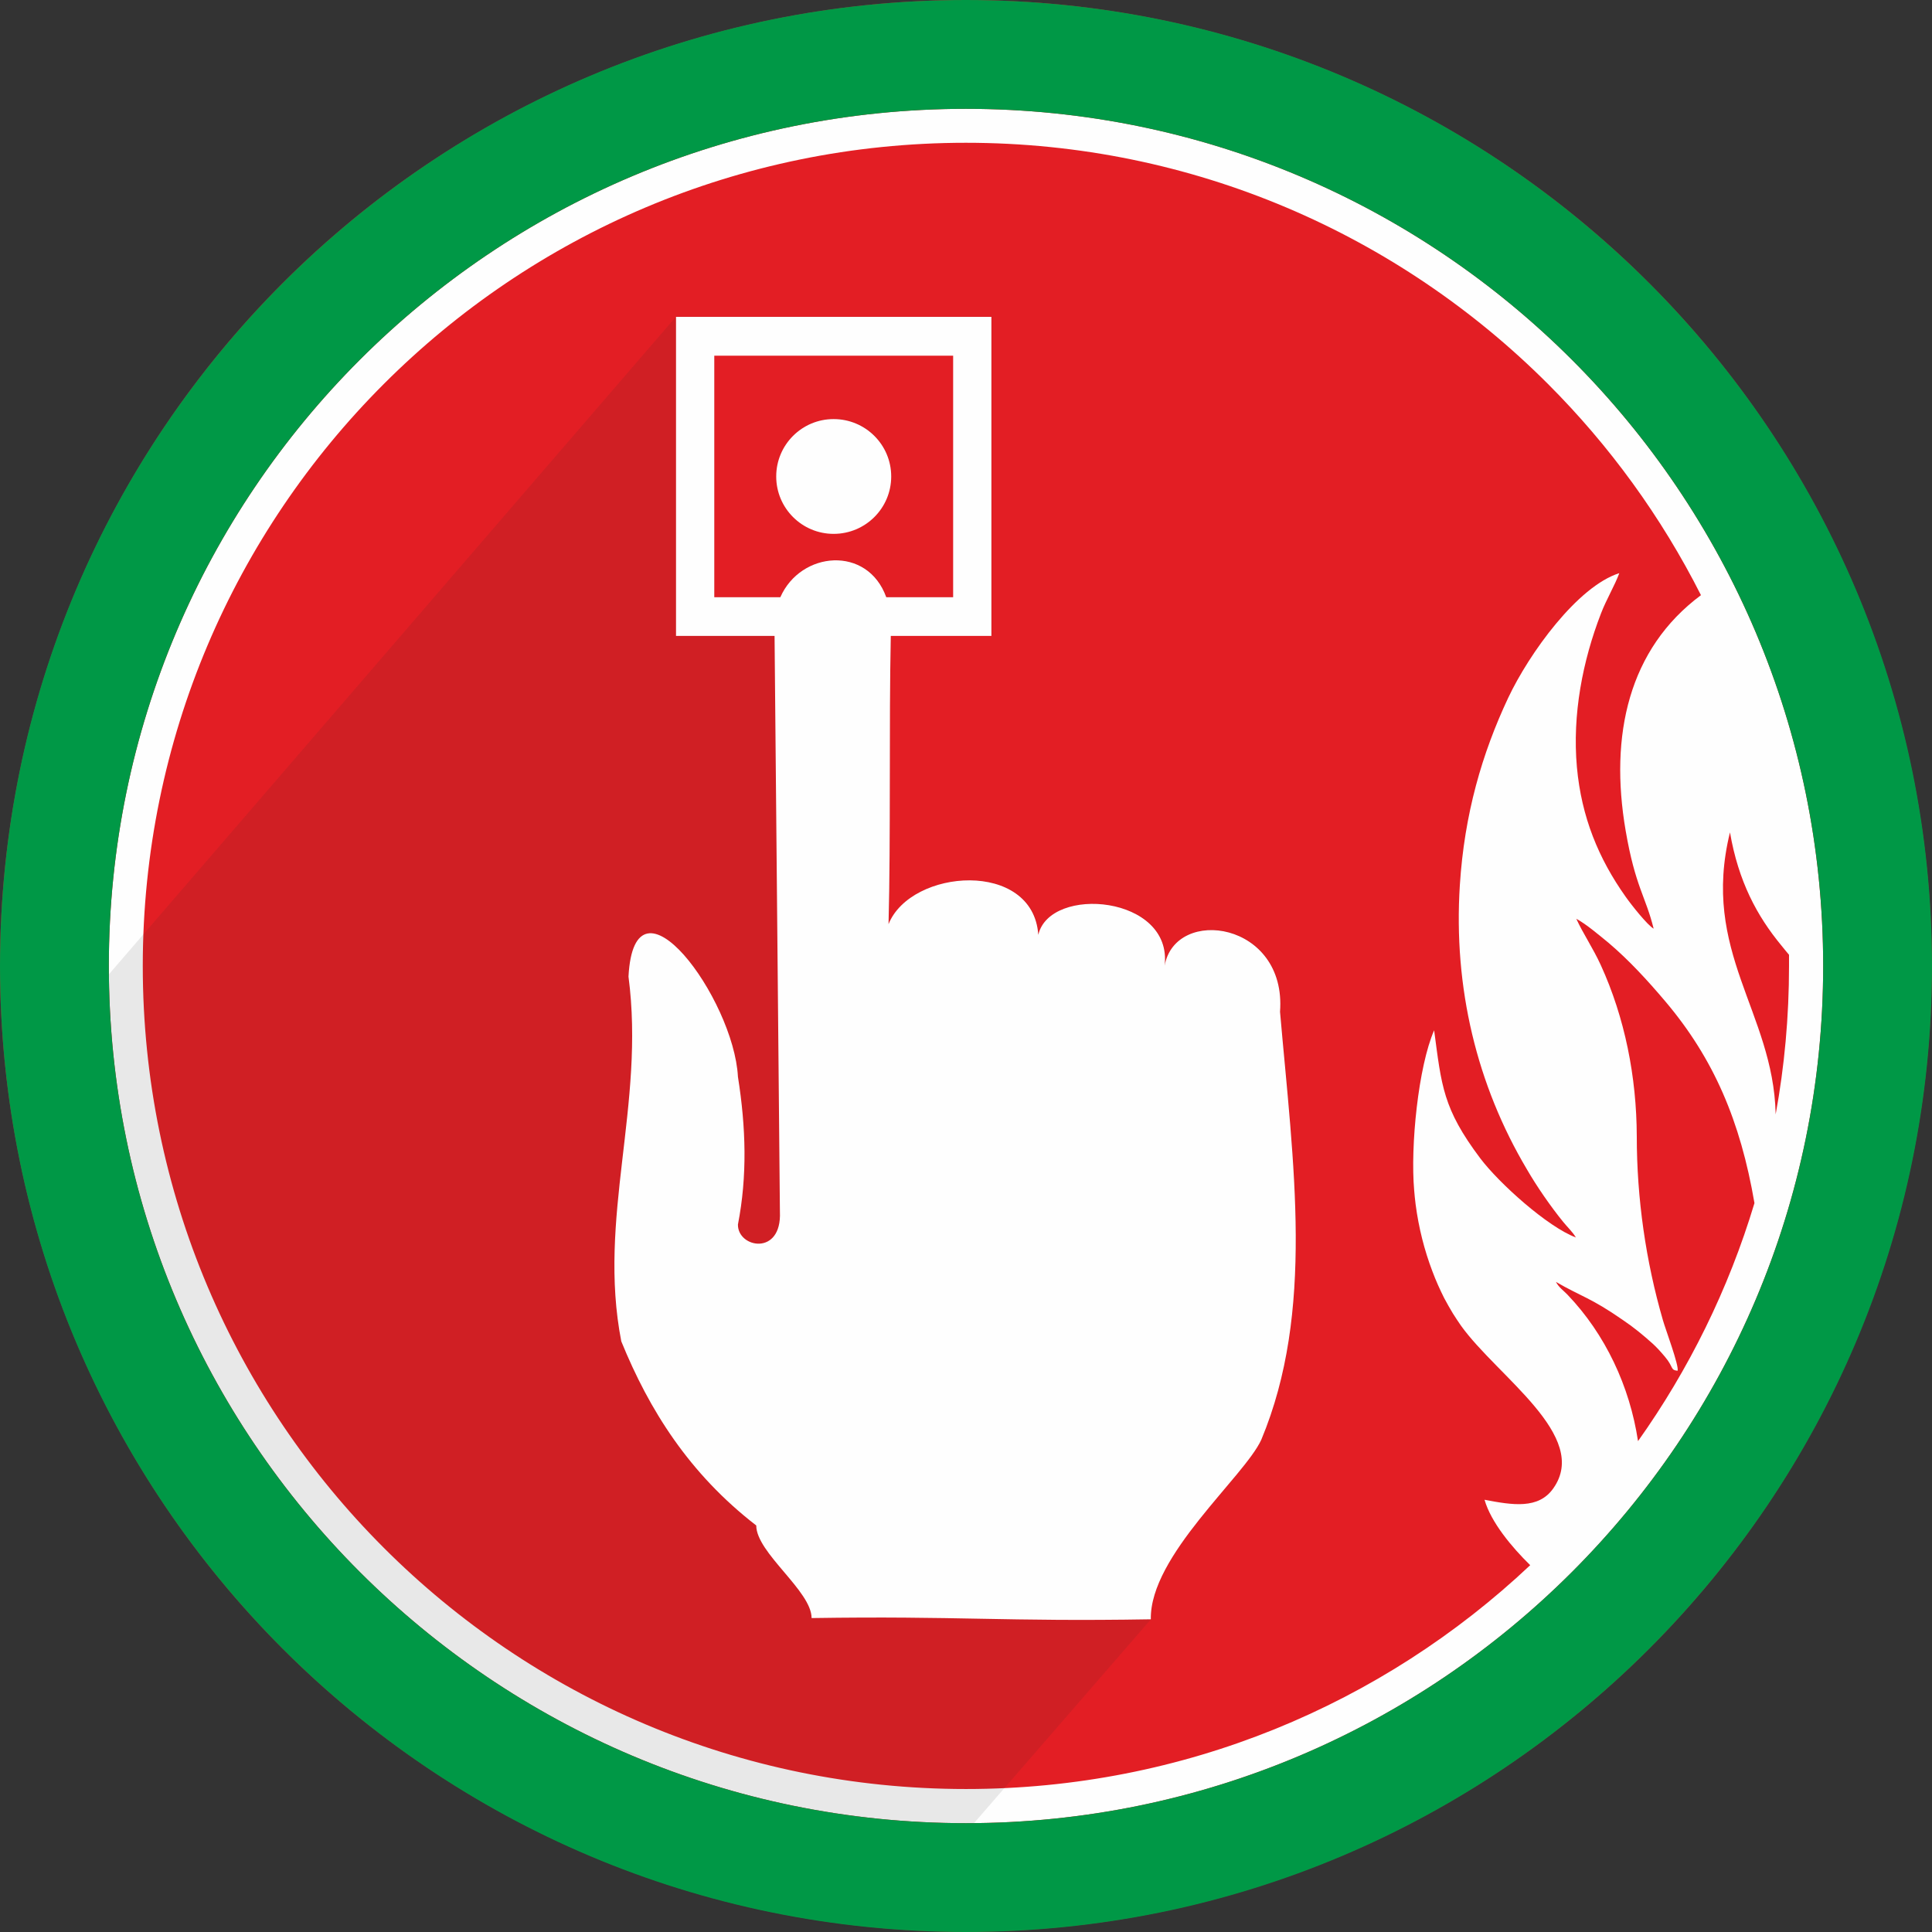 <?xml version="1.0" ?><!DOCTYPE svg  PUBLIC '-//W3C//DTD SVG 1.1//EN'  'http://www.w3.org/Graphics/SVG/1.1/DTD/svg11.dtd'><svg height="30mm" style="shape-rendering:geometricPrecision; text-rendering:geometricPrecision; image-rendering:optimizeQuality; fill-rule:evenodd; clip-rule:evenodd" version="1.1" viewBox="0 0 9391 9391" width="30mm" xml:space="preserve" xmlns="http://www.w3.org/2000/svg" xmlns:xlink="http://www.w3.org/1999/xlink"><rect x="0" y="0" width="9391" height="9391" fill="#333333" stroke="none"/><defs><style type="text/css">
   <![CDATA[
    .fil1 {fill:#FEFEFE}
    .fil0 {fill:#E31E24}
    .fil3 {fill:#009846}
    .fil2 {fill:#2B2A29;fill-opacity:0.102}
   ]]>
  </style></defs><g id="Layer_x0020_1"><g id="_101218229808"><circle class="fil0" cx="4695" cy="4695" r="4695"/><path class="fil1" d="M7331 3392c-127,270 -213,565 -235,910 -32,500 83,973 326,1382 48,83 115,180 176,255 22,27 46,49 62,76 -137,-51 -373,-263 -465,-385 -182,-242 -188,-353 -224,-622 -77,177 -116,563 -97,778 2,23 4,45 7,68 15,115 43,224 81,324 17,46 37,90 58,132 14,26 28,51 42,74 13,21 26,40 39,59 177,248 630,537 449,792 -72,102 -198,81 -334,55 31,109 133,231 222,318 -716,675 -1681,1088 -2743,1088 -1105,0 -2105,-448 -2829,-1172 -724,-724 -1172,-1724 -1172,-2829 0,-1105 448,-2105 1172,-2829 724,-724 1724,-1172 2829,-1172 1105,0 2105,448 2829,1172 299,299 551,645 744,1027 -351,261 -446,680 -366,1145 47,273 97,318 136,476 -30,-17 -108,-115 -136,-155 -132,-186 -215,-388 -237,-630 -23,-256 28,-517 117,-747 26,-68 68,-138 89,-196 -203,64 -438,390 -540,606zm631 3613c-40,-266 -159,-520 -343,-712 -20,-21 -41,-34 -56,-62 126,73 168,76 325,185 55,37 98,73 144,114 21,19 39,39 61,65 43,51 25,64 61,68 10,-20 -61,-209 -71,-246 -83,-286 -127,-591 -127,-894 -1,-289 -58,-576 -175,-832 -38,-83 -86,-153 -119,-225 49,26 115,83 157,117 99,84 190,183 277,286 234,277 364,581 432,979 -126,419 -319,809 -566,1157zm669 -1588c0,-2 0,-3 0,-4 -12,-495 -365,-786 -222,-1367 41,238 131,406 250,550 12,15 25,31 37,45 0,18 0,36 0,54 0,247 -22,488 -65,722zm-990 -3668c-754,-754 -1795,-1220 -2946,-1220 -1150,0 -2192,466 -2946,1220 -754,754 -1220,1796 -1220,2946 0,1151 466,2192 1220,2946 754,754 1796,1221 2946,1221 1151,0 2192,-467 2946,-1221 754,-754 1221,-1795 1221,-2946 0,-1150 -467,-2192 -1221,-2946z"/><path class="fil2" d="M4283 9382l1313 -1513c-6,-309 455,-693 537,-873 260,-624 155,-1336 91,-2080 32,-439 -510,-516 -561,-225 41,-340 -558,-392 -614,-150 -26,-365 -619,-322 -728,-52 11,-410 1,-975 11,-1400l489 0 0 -1551 -1534 0 -3238 3755c272,2178 2035,3892 4234,4089zm-489 -6481c99,-226 425,-253 516,0l325 0 0 -1175 -1162 0 0 1175 321 0zm260 -867c154,0 279,125 279,280 0,154 -125,279 -279,279 -154,0 -279,-125 -279,-279 0,-155 125,-280 279,-280z"/><path class="fil3" d="M4695 529c1151,0 2192,466 2946,1220 754,754 1221,1796 1221,2946 0,1151 -467,2192 -1221,2946 -754,754 -1795,1221 -2946,1221 -1150,0 -2192,-467 -2946,-1221 -754,-754 -1220,-1795 -1220,-2946 0,-1150 466,-2192 1220,-2946 754,-754 1796,-1220 2946,-1220zm4696 4166c0,-2593 -2103,-4695 -4696,-4695 -2593,0 -4695,2102 -4695,4695 0,2593 2102,4696 4695,4696 2593,0 4696,-2103 4696,-4696z"/><path class="fil1" d="M3286 1540l1533 0 0 1551 -489 0c-9,426 0,990 -11,1401 109,-271 703,-314 728,52 56,-243 655,-191 614,150 52,-291 594,-214 561,224 65,745 169,1457 -91,2080 -82,180 -543,564 -537,873 -712,12 -937,-17 -1649,-6 0,-132 -269,-317 -269,-450 -326,-252 -520,-561 -656,-895 -117,-600 117,-1148 35,-1773 29,-550 512,107 532,487 39,246 46,482 0,718 -2,114 214,155 204,-62l-26 -2799 -479 0 0 -1551zm507 1363c99,-225 424,-253 515,0l325 0 0 -1174 -1161 0 0 1174 321 0zm259 -866c155,0 280,125 280,279 0,154 -125,279 -280,279 -154,0 -279,-125 -279,-279 0,-154 125,-279 279,-279z"/></g></g></svg>